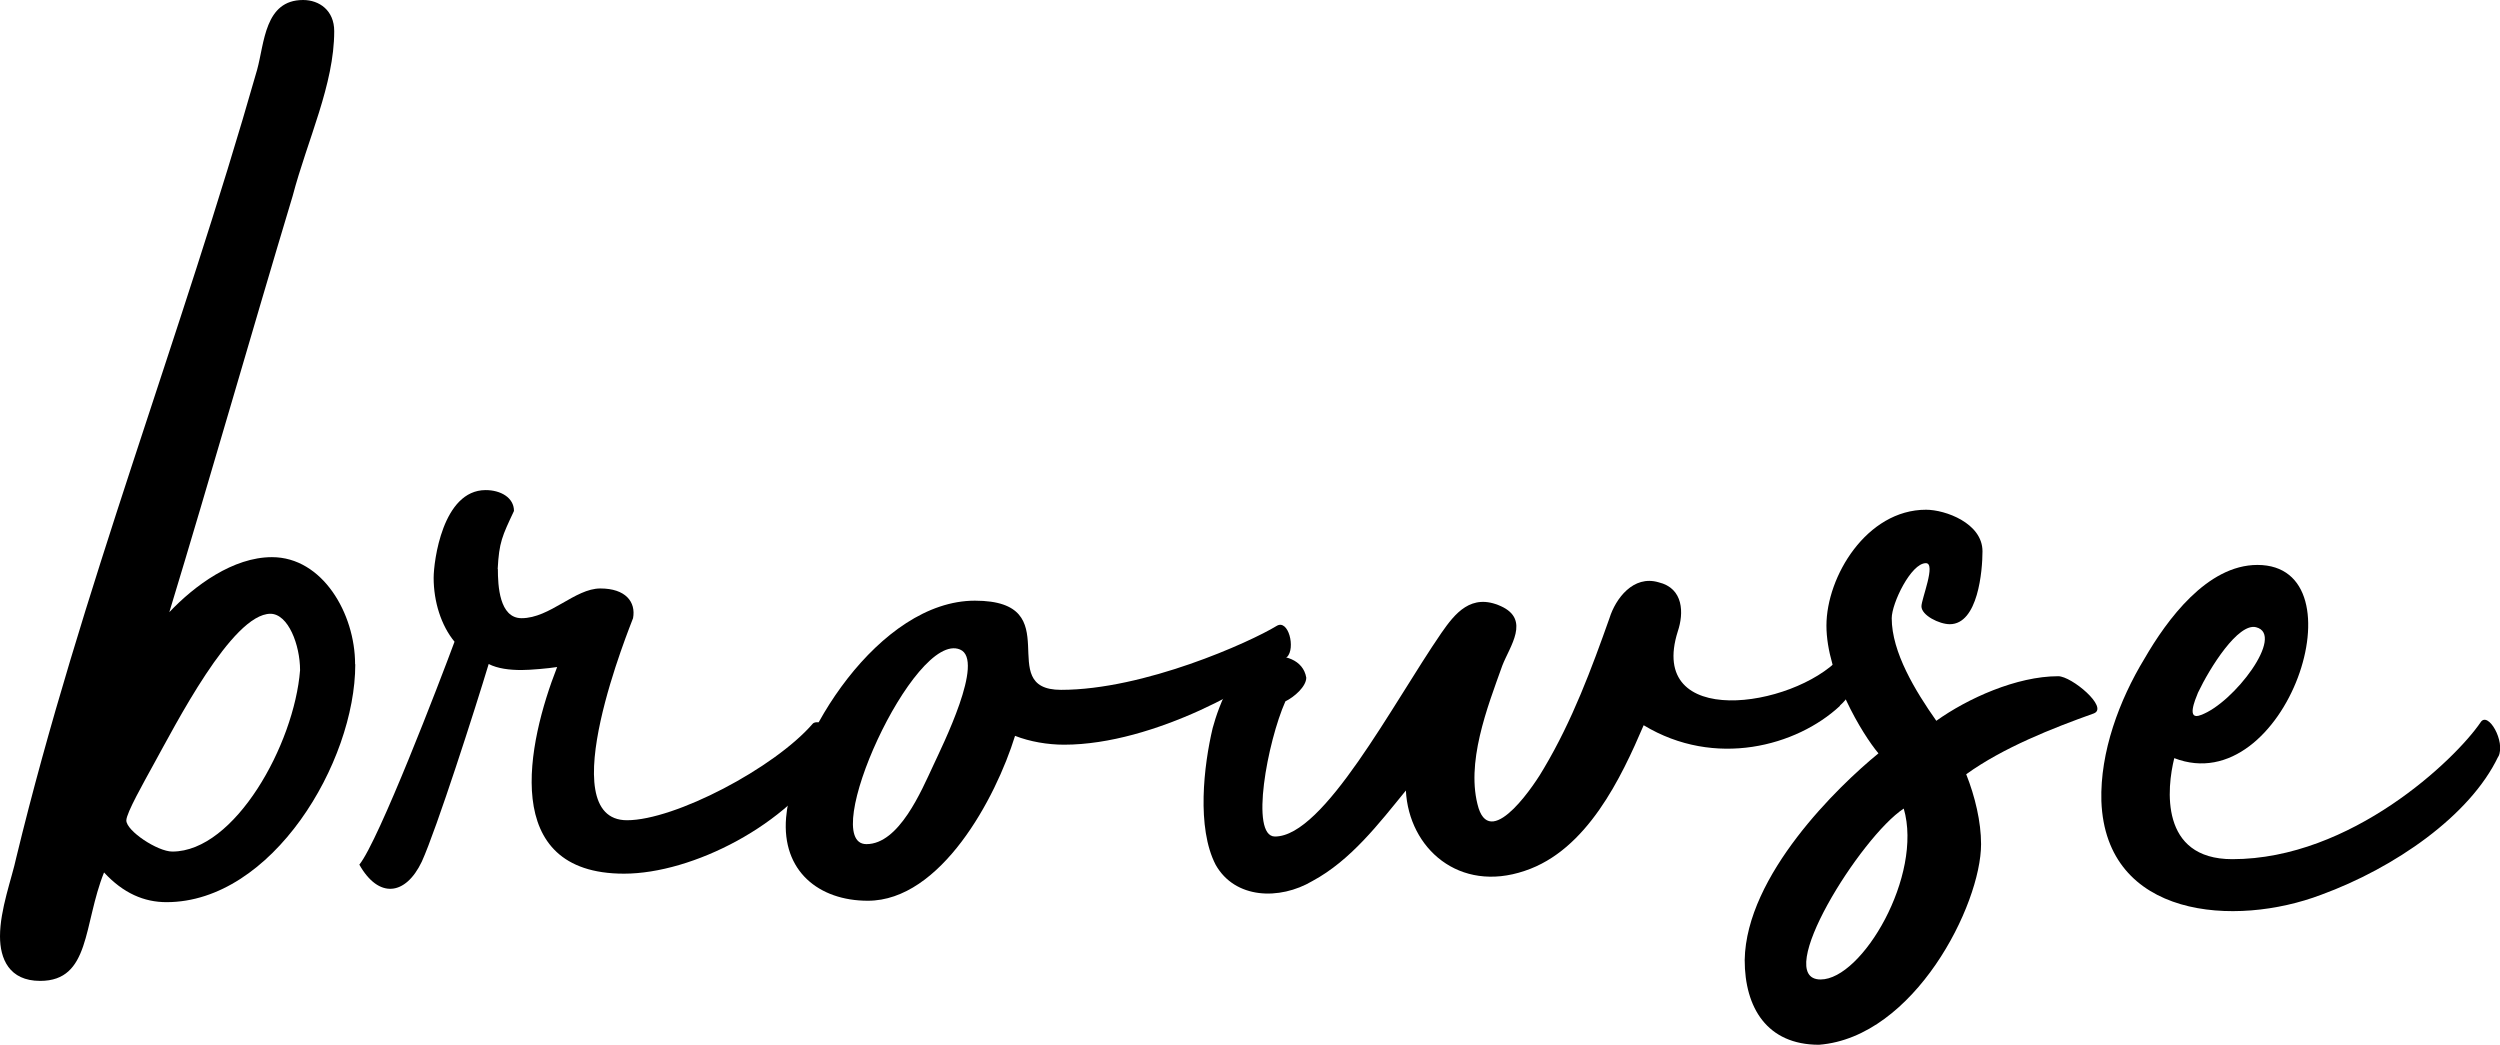 <?xml version="1.0" encoding="UTF-8"?> <svg xmlns="http://www.w3.org/2000/svg" viewBox="0 0 141.3 59.05"><g id="a"></g><g id="b"><g id="c"><g><path d="M20.08,37.55c0,5.54-4.7,13.44-10.67,13.44-1.26,0-2.44-.5-3.53-1.68-1.18,2.94-.76,6.13-3.61,6.13-1.76,0-2.27-1.26-2.27-2.52,0-1.51,.67-3.28,.92-4.45C4.54,33.52,10.25,18.98,14.53,3.95c.42-1.51,.42-3.95,2.6-3.95,.92,0,1.76,.59,1.76,1.76,0,3.02-1.51,6.13-2.35,9.32-2.35,7.81-4.62,15.79-6.97,23.52,1.43-1.51,3.61-3.11,5.8-3.11,2.86,0,4.7,3.19,4.7,6.05Zm-4.79-2.86c-2.18,0-5.38,6.3-6.64,8.57-.5,.92-1.51,2.69-1.51,3.11,0,.59,1.76,1.76,2.6,1.76,3.53,0,6.89-6.05,7.22-10.25,0-1.43-.67-3.19-1.68-3.19Z"></path><path d="M28.14,32.17c0,.92,.08,2.77,1.34,2.77,1.6,0,3.02-1.68,4.45-1.68s2.02,.76,1.85,1.68c-.08,.25-4.7,11.42-.34,11.42,2.69,0,8.32-2.94,10.5-5.46,.34-.34,1.85,.42,.92,1.93-2.27,3.78-7.73,6.55-11.59,6.55-7.06,0-5.46-7.39-3.78-11.68-.5,.08-1.51,.17-2.02,.17-.67,0-1.34-.08-1.85-.34-.76,2.52-2.94,9.32-3.78,11.17-.92,1.93-2.44,2.1-3.53,.17,1.09-1.34,4.54-10.33,5.38-12.6-.76-.92-1.18-2.27-1.18-3.61,0-.92,.5-4.96,2.94-4.96,.84,0,1.6,.42,1.6,1.18-.67,1.43-.84,1.76-.92,3.28Z"></path><path d="M72.74,37.13c-1.43,1.43-7.48,4.96-12.6,4.96-.92,0-1.93-.17-2.77-.5-1.09,3.53-4.2,9.32-8.32,9.32-2.77,0-4.87-1.68-4.62-4.7,.42-4.62,5.29-12.26,10.67-12.26s1.01,5.04,4.87,5.04c4.7,0,10.67-2.69,12.18-3.61,.67-.42,1.09,1.26,.59,1.76Zm-18.48-.42c-2.6-1.09-8.06,11-5.29,11,1.85,0,3.11-3.02,3.78-4.45,.5-1.09,2.94-5.96,1.51-6.55Z"></path><path d="M103.99,39.9c-2.44,2.27-7.06,3.53-11.09,1.09-1.26,2.94-3.19,7.06-6.72,8.23-3.7,1.26-6.55-1.26-6.72-4.54-1.51,1.85-3.11,3.95-5.29,5.12-1.85,1.09-4.37,1.01-5.46-.92-1.09-2.1-.67-5.63-.17-7.73,.34-1.26,1.34-4.03,3.02-4.03,1.01-.17,2.1,.17,2.27,1.18,0,.5-.67,1.09-1.18,1.34-1.01,2.27-2.02,7.64-.59,7.64,2.77,0,6.64-7.48,9.41-11.51,.76-1.09,1.68-2.27,3.36-1.51s.5,2.27,.08,3.36c-.84,2.35-2.1,5.54-1.34,8.06,.76,2.35,3.28-1.51,3.7-2.27,1.6-2.69,2.69-5.63,3.7-8.48,.34-1.09,1.34-2.44,2.77-2.02,1.43,.34,1.43,1.76,1.09,2.77-1.76,5.54,6.47,4.37,9.16,1.51,1.09-1.18,1.6,1.26,0,2.69Z"></path><path d="M118.35,40.32c-2.35,.84-5.12,1.93-7.22,3.44,.5,1.26,.84,2.69,.84,3.95,0,3.44-3.78,10.92-9.16,11.34-2.94,0-4.2-2.1-4.2-4.79,.08-4.79,5.29-9.83,7.56-11.68-.92-1.09-2.94-4.45-2.94-7.22s2.27-6.55,5.63-6.55c1.09,0,3.19,.76,3.19,2.35,0,1.09-.25,4.12-1.85,4.12-.59,0-1.6-.5-1.6-1.01,0-.42,.84-2.44,.25-2.44-.84,0-1.93,2.27-1.93,3.11,0,1.93,1.34,4.12,2.52,5.8,1.76-1.26,4.54-2.52,6.89-2.52,.76,0,2.86,1.76,2.02,2.1Zm-10.75,5.38c-2.44,1.6-7.48,9.66-4.7,9.66,2.35,0,5.8-5.88,4.7-9.66Z"></path><path d="M141.2,42.76c-1.6,3.36-5.88,6.3-10,7.81-4.87,1.85-12.18,1.34-12.43-5.29-.08-2.77,1.01-5.71,2.44-8.06,1.26-2.18,3.53-5.29,6.38-5.29,6.05,0,1.6,13.36-4.7,10.92-.42,1.68-.84,5.71,3.28,5.71,6.72,0,12.6-5.63,14.03-7.73,.42-.67,1.43,1.09,1.01,1.93Zm-16.8-2.35c1.85-.67,4.79-4.54,3.11-4.96-1.01-.25-2.6,2.27-3.28,3.7-.17,.42-.67,1.6,.17,1.26Z"></path></g></g></g></svg> 